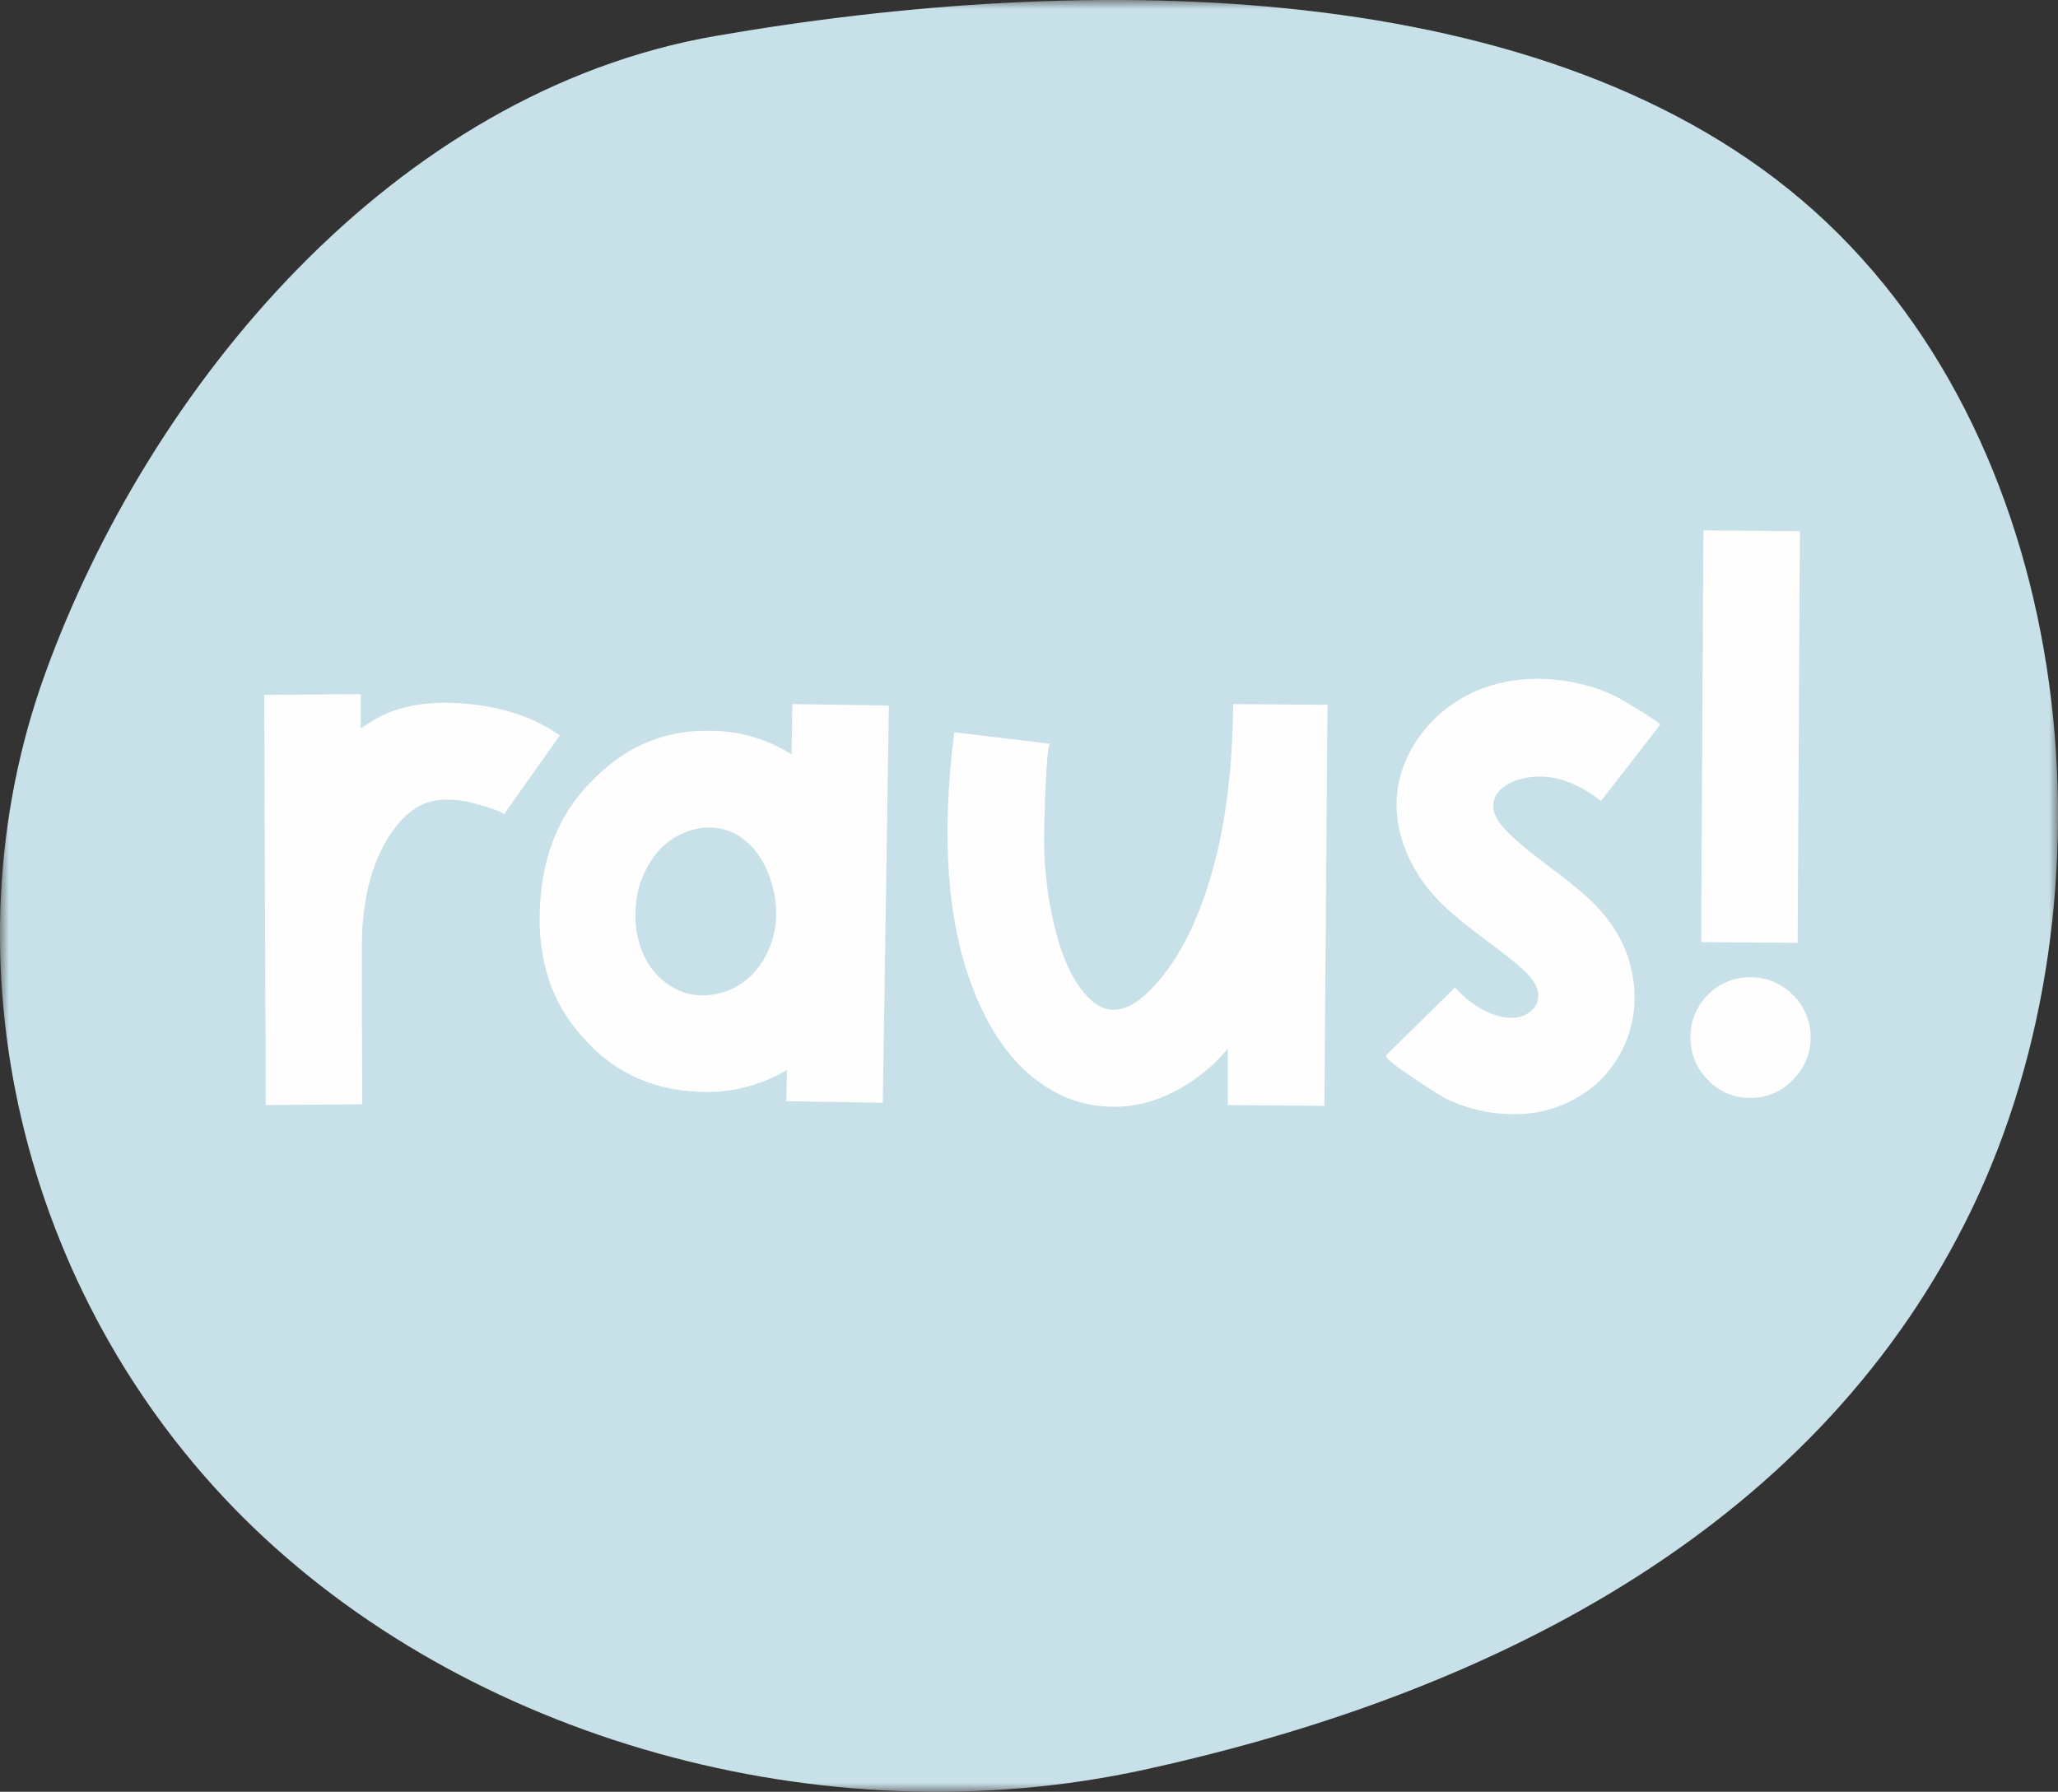 <svg xmlns="http://www.w3.org/2000/svg" xmlns:xlink="http://www.w3.org/1999/xlink" width="116px" height="101px" viewBox="0 0 116 101"><rect x="0" y="0" width="116" height="101" fill="#333333" stroke="none"/><title>logoBlue</title><defs><polygon id="path-1" points="0 0 116 0 116 101 0 101"></polygon></defs><g id="Page-1" stroke="none" stroke-width="1" fill="none" fill-rule="evenodd"><g id="logoBlue"><g id="Fill-1-Clipped"><mask id="mask-2" fill="white"><use xlink:href="#path-1"></use></mask><g id="path-1"></g><path d="M2.541,37.981 C-3.297,54.107 1.132,72.995 13.689,85.521 C26.245,98.046 46.423,103.704 64.474,99.761 C84.849,95.309 102.686,85.702 111.141,68.16 C119.597,50.616 117.244,25.364 102.289,11.918 C87.333,-1.528 61.134,-1.577 40.349,2.024 C22.115,5.183 8.379,21.855 2.541,37.981 Z" id="Fill-1" fill="#C8E0E8" fill-rule="nonzero" mask="url(#mask-2)"></path></g><g id="Group-5" transform="translate(14.893, 29.897)" fill="#FEFEFE" fill-rule="nonzero"><path d="M13.494,16.032 C13.628,15.843 11.545,15.304 11.408,15.28 C10.614,15.141 9.775,15.102 9.014,15.412 C8.334,15.689 7.784,16.217 7.341,16.804 C6.111,18.439 5.644,20.535 5.519,22.581 C5.474,23.323 5.533,32.351 5.526,32.351 L0.086,32.394 L0,9.272 L5.441,9.229 L5.441,11.167 C5.526,11.109 5.648,11.03 5.805,10.93 C5.961,10.829 6.083,10.75 6.169,10.693 C7.511,9.889 9.239,9.581 11.352,9.767 C13.466,9.954 15.236,10.55 16.664,11.554 L13.494,16.032 Z" id="Fill-4"></path><path d="M28.852,21.775 C28.93,19.445 27.503,16.576 24.84,16.756 C23.733,16.857 22.718,17.415 22.035,18.296 C21.364,19.178 20.979,20.246 20.933,21.355 C20.864,22.321 21.058,23.288 21.495,24.151 C21.938,25.016 22.686,25.684 23.593,26.025 C24.816,26.456 26.244,26.123 27.237,25.284 L27.264,25.261 C28.257,24.405 28.808,23.089 28.852,21.775 L28.852,21.775 Z M35.209,9.875 L34.866,32.265 L29.426,32.179 L29.469,30.413 C27.855,31.373 25.981,31.795 24.114,31.619 C21.629,31.447 19.573,30.428 17.945,28.562 C16.174,26.61 15.375,24.141 15.546,21.156 C15.689,18.171 16.731,15.759 18.673,13.922 C20.501,12.114 22.657,11.238 25.142,11.296 C26.765,11.295 28.354,11.758 29.726,12.631 L29.768,9.789 L35.209,9.875 Z" id="Fill-6"></path><path d="M54.618,9.79 L54.618,9.791 L54.489,9.79 L54.618,9.79 Z M59.93,9.832 C59.93,9.835 59.758,32.437 59.758,32.437 L54.318,32.394 L54.318,29.208 C53.611,30.072 52.755,30.801 51.791,31.361 C50.249,32.279 48.663,32.638 47.036,32.437 C45.465,32.266 44.023,31.548 42.709,30.284 C41.538,29.107 40.61,27.6 39.924,25.763 C38.497,22.06 38.154,17.266 38.896,11.382 L44.294,12.028 C44.062,12.028 43.951,16.966 43.957,17.422 C43.96,19.307 44.216,21.183 44.72,22.999 C45.038,24.093 45.479,25.173 46.202,26.052 C46.561,26.49 47.017,26.888 47.572,26.995 C48.423,27.157 49.241,26.602 49.859,25.992 C51.446,24.424 52.433,22.34 53.133,20.216 C54.235,16.869 54.578,13.273 54.618,9.791 C55.532,9.798 59.93,9.829 59.93,9.832 L59.93,9.832 Z" id="Fill-8"></path><path d="M75.98,22.274 C76.887,23.594 77.326,25.183 77.227,26.784 C77.116,28.387 76.425,29.893 75.285,31.02 C74.148,32.09 72.687,32.745 71.135,32.88 C69.605,33.003 68.069,32.724 66.678,32.069 C66.346,31.918 63.011,29.806 63.224,29.596 L67.122,25.764 C67.891,26.639 69.12,27.474 70.325,27.478 C70.967,27.479 71.66,27.096 71.791,26.464 C71.934,25.781 71.403,25.154 70.882,24.693 C69.246,23.241 67.294,22.141 65.853,20.494 C64.558,19.014 63.722,17.066 63.835,15.098 C63.989,12.415 65.947,10.018 68.422,9.004 C70.126,8.304 72.029,8.212 73.823,8.573 C74.689,8.738 75.528,9.025 76.314,9.427 C76.529,9.54 78.755,10.867 78.688,10.951 L75.347,15.257 C73.993,14.195 72.349,13.518 70.633,14.074 C70.025,14.27 69.405,14.68 69.292,15.312 C69.176,15.962 69.636,16.566 70.104,17.029 C71.979,18.881 74.49,20.096 75.98,22.274" id="Fill-10"></path><path d="M86.432,23.251 L80.991,23.208 L81.12,0.258 L81.12,0 L86.56,0.043 L86.432,23.251 Z M87.16,28.591 C87.167,29.493 86.802,30.358 86.153,30.98 C85.534,31.633 84.673,31.999 83.776,31.992 C82.87,32.008 82,31.641 81.377,30.98 C80.738,30.352 80.383,29.489 80.391,28.591 C80.374,27.685 80.731,26.812 81.377,26.18 C82.006,25.531 82.874,25.172 83.776,25.189 C84.669,25.181 85.527,25.539 86.153,26.18 C86.81,26.806 87.175,27.681 87.16,28.591 L87.16,28.591 Z" id="Fill-12"></path></g></g></g></svg>